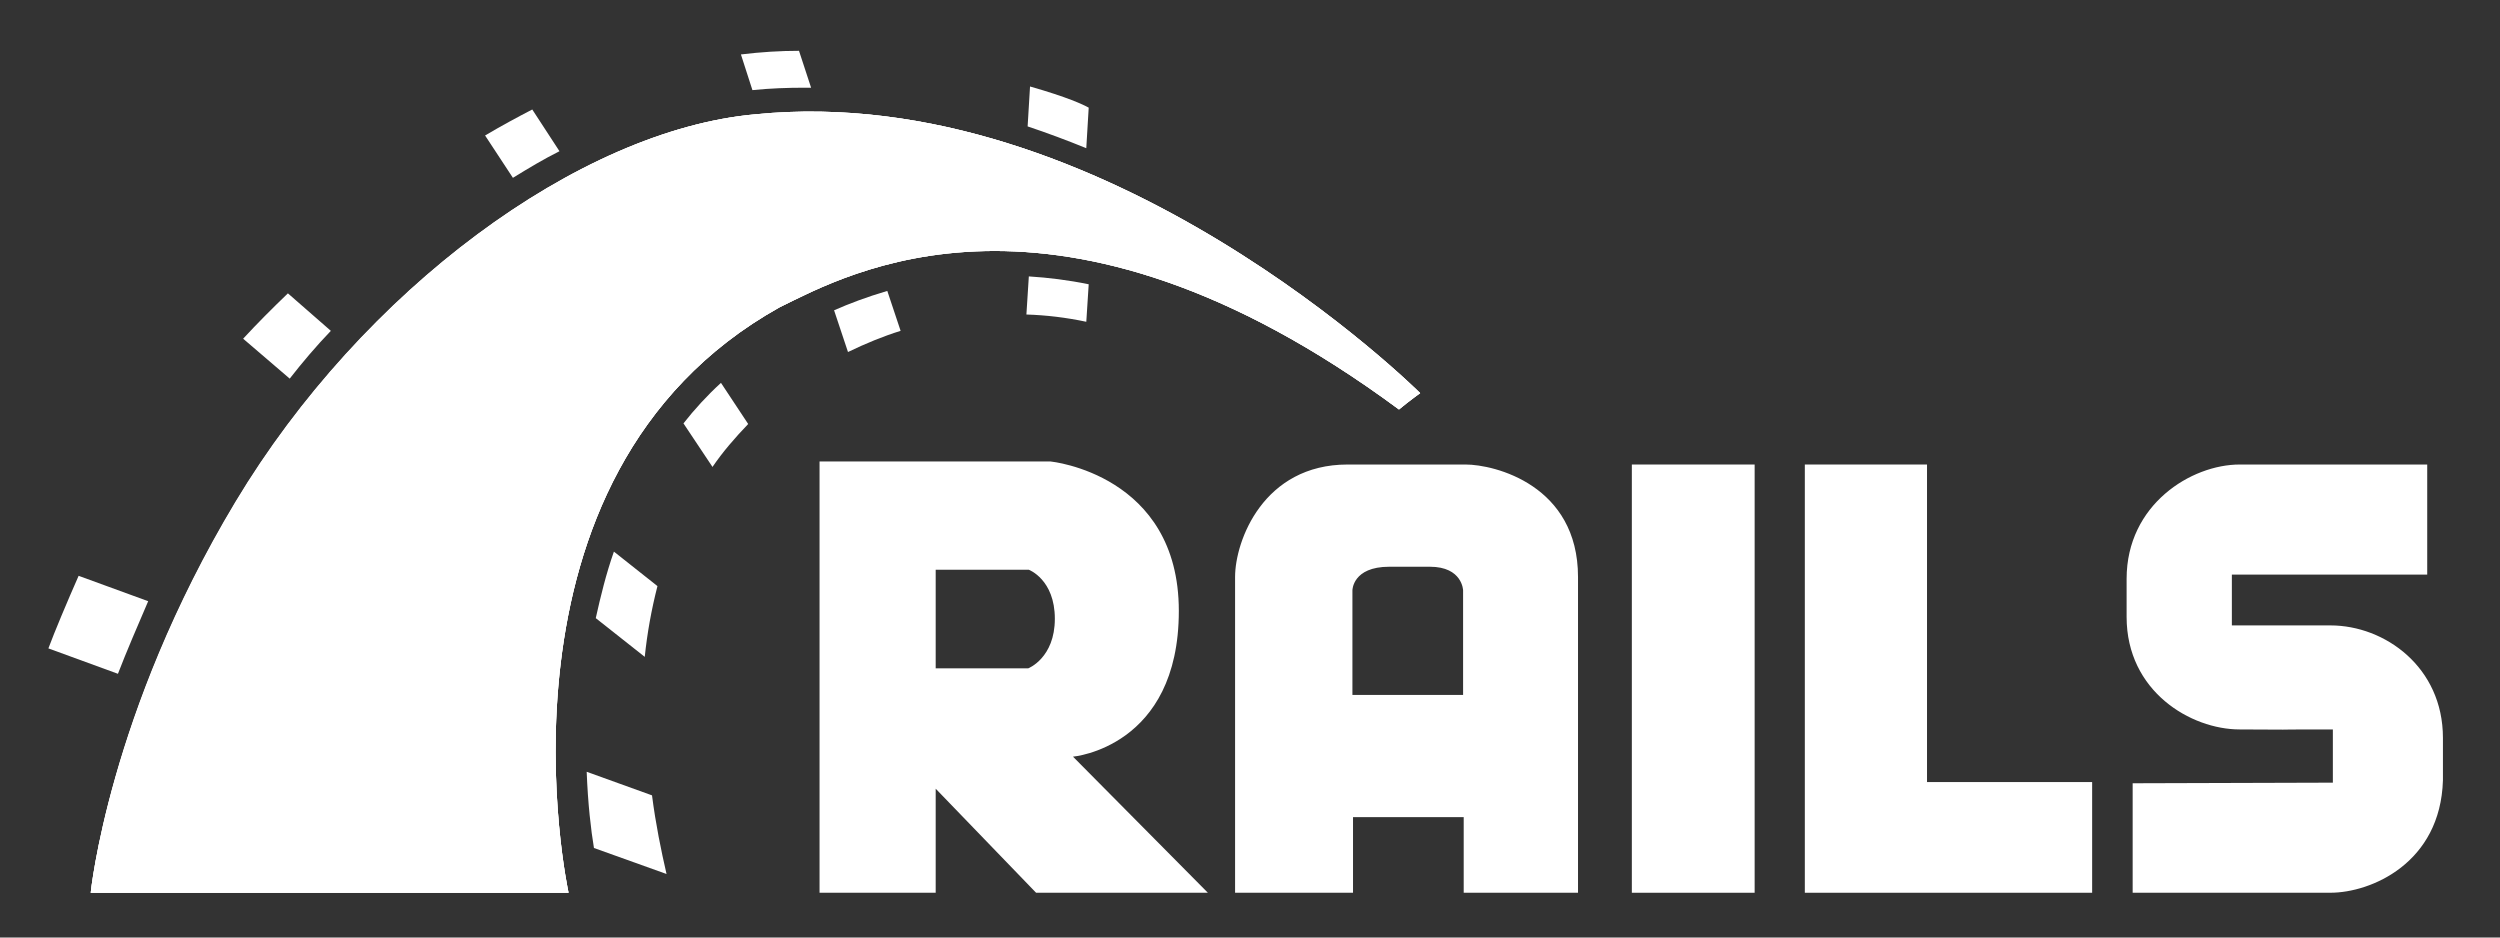 <svg width="160" height="60" viewBox="0 0 160 60" fill="none" xmlns="http://www.w3.org/2000/svg">
<rect x="0" y="0" width="160" height="60" fill="#333333" stroke="none"/>
<path fill-rule="evenodd" clip-rule="evenodd" d="M136.49 50.129V57.135H149.148C151.742 57.135 156.193 55.239 156.348 49.935V47.226C156.348 42.697 152.632 40.026 149.148 40.026H142.839V36.774H155.342V29.729H143.342C140.245 29.729 136.103 32.284 136.103 37.045V39.484C136.103 44.245 140.206 46.684 143.342 46.684C152.051 46.722 141.251 46.684 149.303 46.684V50.09M68.671 48.426C68.671 48.426 75.445 47.845 75.445 39.097C75.445 30.348 67.239 29.535 67.239 29.535H52.451V57.135H59.884V50.477L66.309 57.135H77.303L68.671 48.426ZM65.806 42.774H59.884V36.464H65.845C65.845 36.464 67.51 37.084 67.51 39.6C67.51 42.116 65.806 42.774 65.806 42.774ZM93.793 29.729H86.245C80.864 29.729 79.045 34.606 79.045 36.929V57.135H86.593V52.297H93.677V57.135H100.993V36.929C100.993 31.045 95.651 29.729 93.793 29.729ZM93.677 44.477H86.555V37.781C86.555 37.781 86.555 36.271 88.916 36.271H91.51C93.6 36.271 93.638 37.781 93.638 37.781V44.477H93.677Z" fill="#fff"/>
<path d="M112.297 29.729H104.438V57.136H112.297V29.729Z" fill="#fff"/>
<path fill-rule="evenodd" clip-rule="evenodd" d="M123.329 50.052V29.729H115.509V50.052V57.136H123.329H133.897V50.052H123.329Z" fill="#fff"/>
<path fill-rule="evenodd" clip-rule="evenodd" d="M5.806 57.135H36.387C36.387 57.135 30.542 30.465 49.897 19.665C54.116 17.613 67.548 9.948 89.535 26.206C90.232 25.626 90.89 25.161 90.89 25.161C90.89 25.161 70.761 5.071 48.348 7.316C37.084 8.323 23.226 18.581 15.097 32.129C6.968 45.677 5.806 57.135 5.806 57.135Z" fill="#fff"/>
<path fill-rule="evenodd" clip-rule="evenodd" d="M5.806 57.135H36.387C36.387 57.135 30.542 30.465 49.897 19.665C54.116 17.613 67.548 9.948 89.535 26.206C90.232 25.626 90.89 25.161 90.89 25.161C90.89 25.161 70.761 5.071 48.348 7.316C37.084 8.323 23.226 18.581 15.097 32.129C6.968 45.677 5.806 57.135 5.806 57.135Z" fill="#fff"/>
<path fill-rule="evenodd" clip-rule="evenodd" d="M5.806 57.135H36.387C36.387 57.135 30.542 30.464 49.897 19.664C54.116 17.613 67.548 9.948 89.535 26.206C90.232 25.626 90.89 25.161 90.89 25.161C90.89 25.161 70.761 5.071 48.348 7.316C37.045 8.322 23.187 18.581 15.058 32.129C6.929 45.677 5.806 57.135 5.806 57.135ZM69.522 9.484L69.677 6.89C69.329 6.697 68.361 6.232 65.922 5.535L65.768 8.09C67.045 8.516 68.284 8.981 69.522 9.484Z" fill="#fff"/>
<path fill-rule="evenodd" clip-rule="evenodd" d="M65.845 17.69L65.69 20.129C66.968 20.168 68.245 20.323 69.523 20.594L69.677 18.194C68.361 17.923 67.084 17.768 65.845 17.69ZM51.523 5.613H51.91L51.136 3.252C49.935 3.252 48.697 3.329 47.419 3.484L48.155 5.768C49.277 5.652 50.4 5.613 51.523 5.613ZM53.381 19.858L54.271 22.529C55.394 21.987 56.516 21.523 57.639 21.174L56.787 18.619C55.471 19.006 54.348 19.432 53.381 19.858ZM35.806 9.678L34.065 7.007C33.097 7.51 32.09 8.052 31.045 8.671L32.826 11.381C33.832 10.761 34.8 10.181 35.806 9.678ZM43.742 27.097L45.6 29.884C46.258 28.916 47.032 28.026 47.884 27.136L46.142 24.503C45.252 25.316 44.439 26.206 43.742 27.097ZM38.129 39.561L41.264 42.039C41.419 40.529 41.69 39.02 42.077 37.51L39.29 35.303C38.787 36.736 38.439 38.168 38.129 39.561ZM21.174 21.174L18.426 18.774C17.419 19.742 16.452 20.71 15.561 21.677L18.542 24.232C19.355 23.187 20.245 22.142 21.174 21.174ZM9.484 38.477L5.032 36.852C4.297 38.516 3.484 40.452 3.097 41.497L7.548 43.123C8.052 41.806 8.865 39.91 9.484 38.477ZM37.548 49.394C37.626 51.445 37.819 53.11 38.013 54.271L42.658 55.936C42.31 54.426 41.961 52.723 41.729 50.903L37.548 49.394Z" fill="#fff"/>
</svg>
